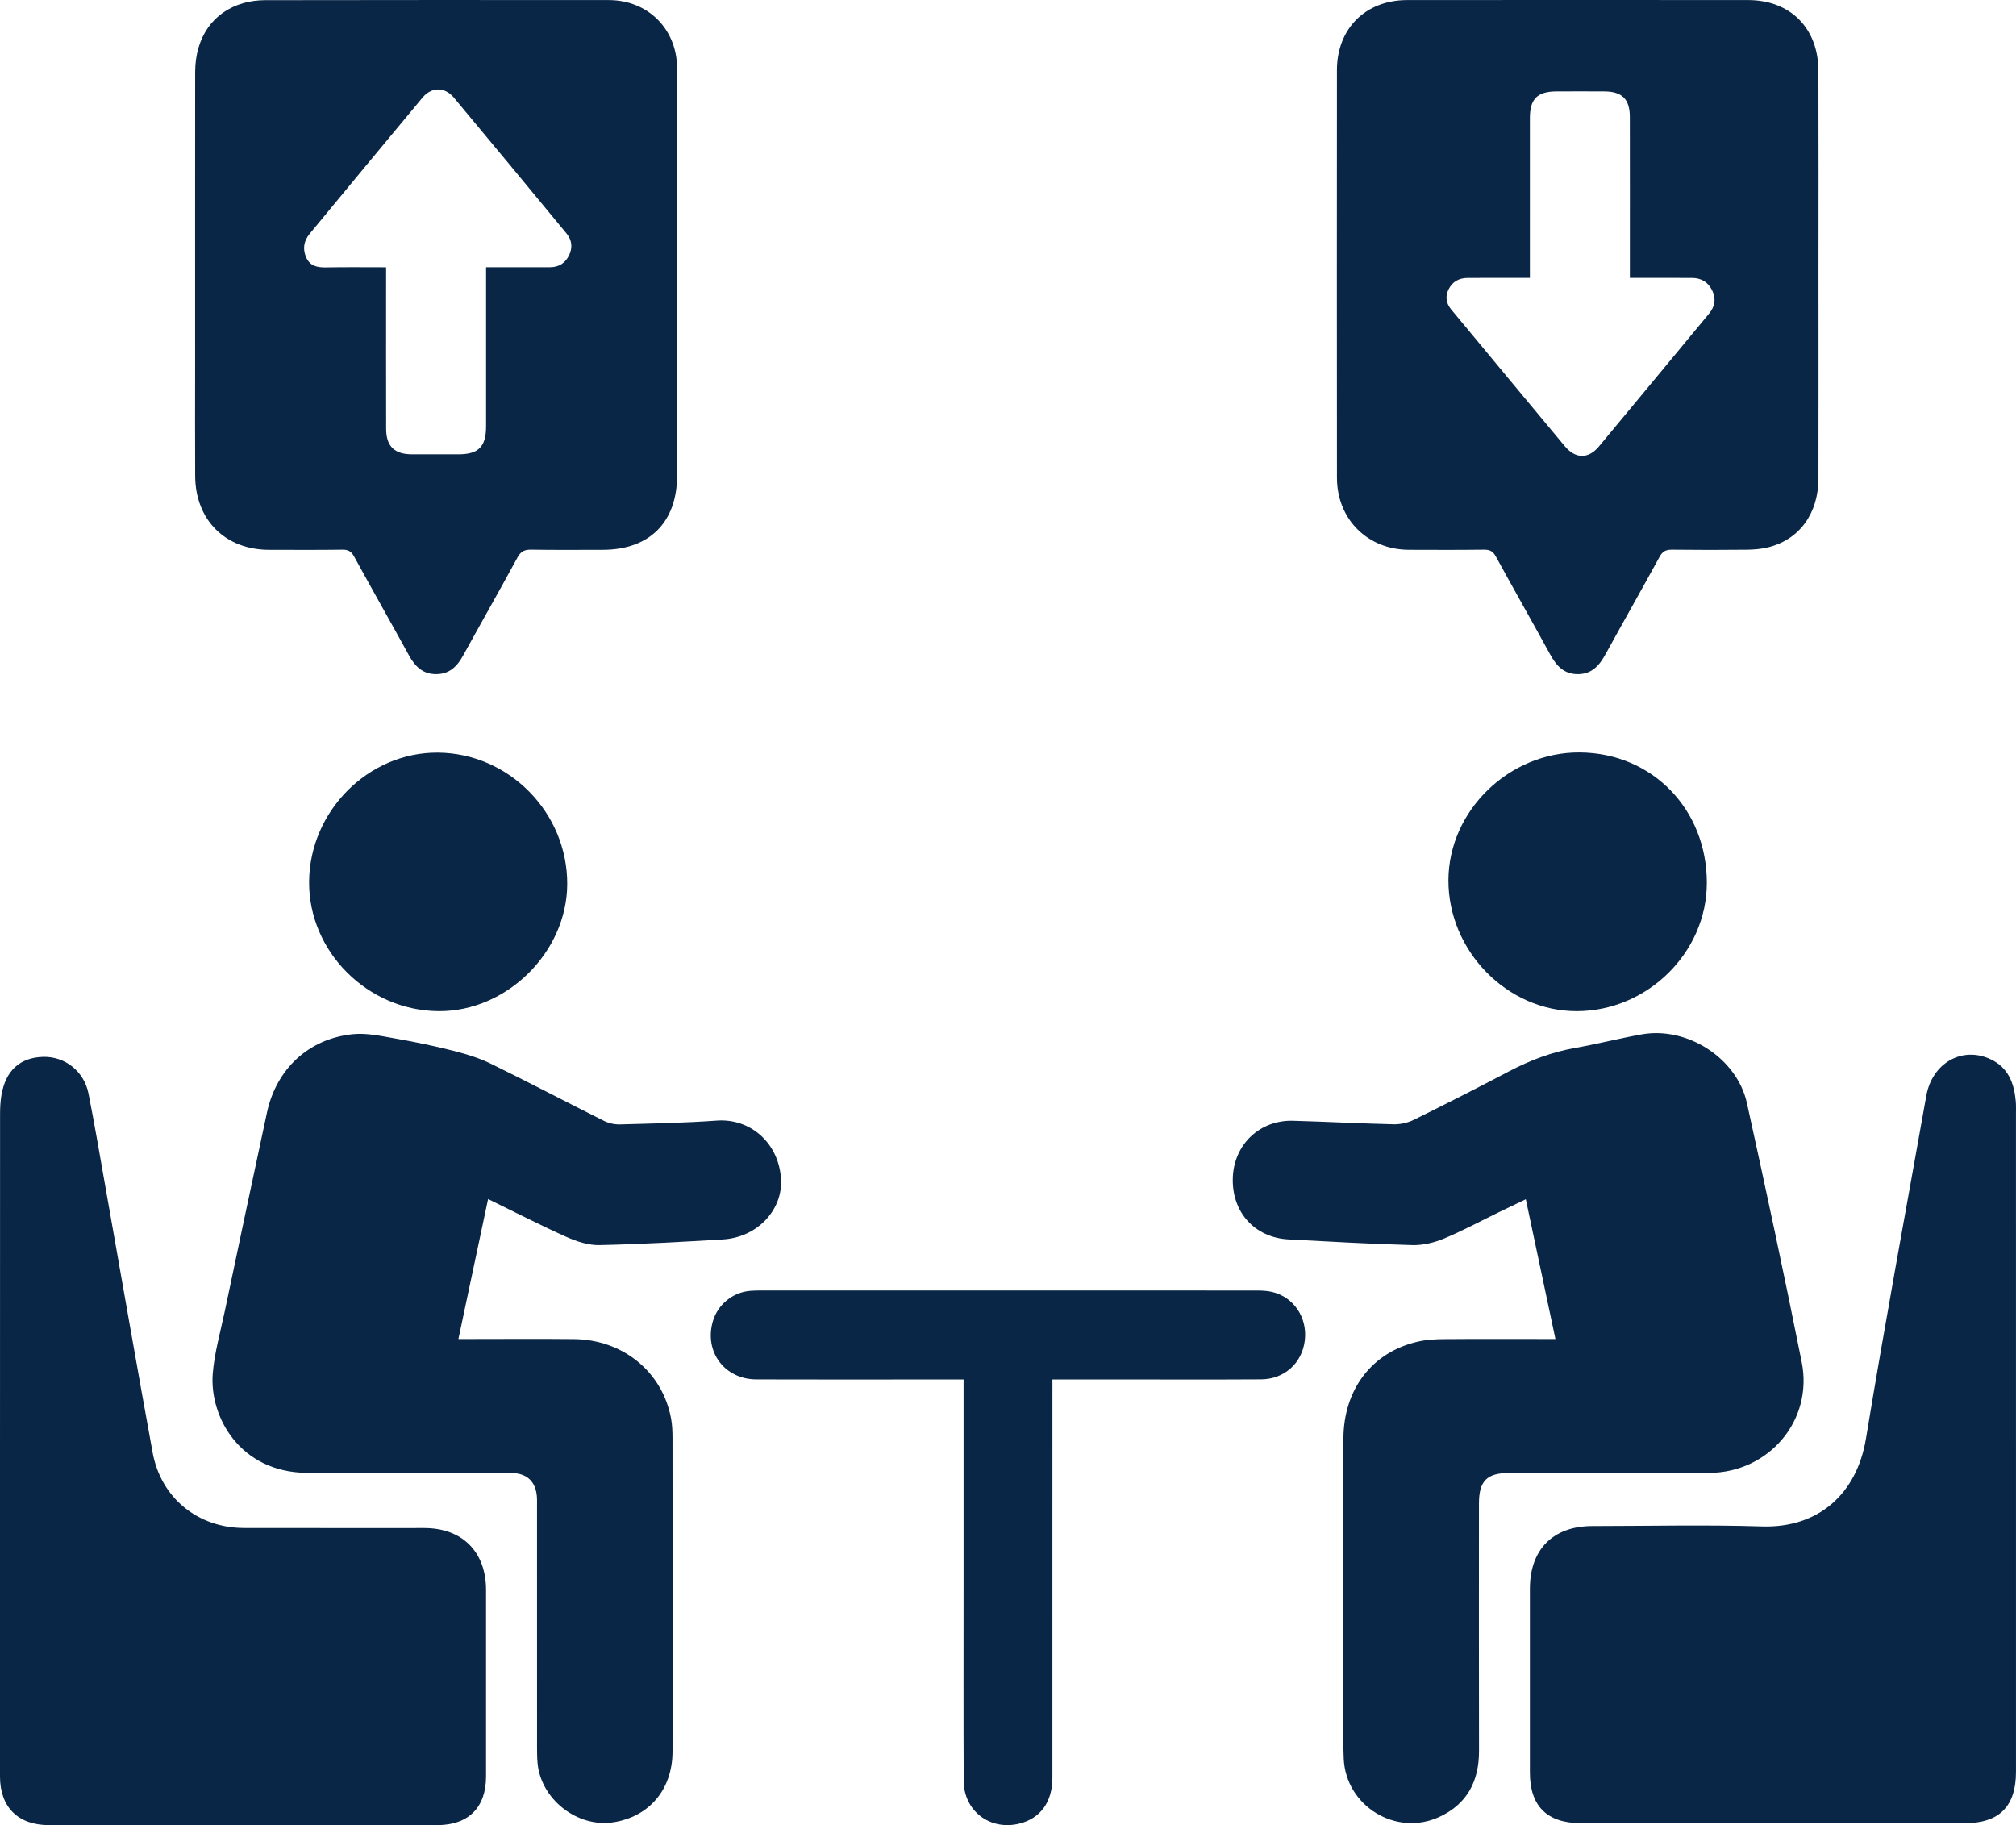 <?xml version="1.0" encoding="UTF-8"?>
<svg id="Layer_2" xmlns="http://www.w3.org/2000/svg" viewBox="0 0 385 348.529">
  <defs>
    <style>
      .cls-1 {
        fill: #0a2646;
      }
    </style>
  </defs>
  <g id="Layer_1-2" data-name="Layer_1">
    <g>
      <path class="cls-1" d="M129.303,52.358c0,12.828.004,25.655-.001,38.483-.004,8.892-5.275,14.146-14.187,14.152-4.557.003-9.115.046-13.671-.029-1.276-.021-1.985.322-2.624,1.502-3.402,6.274-6.942,12.473-10.382,18.726-1.134,2.06-2.585,3.517-5.097,3.542-2.592.026-4.076-1.468-5.24-3.586-3.464-6.304-7.016-12.559-10.471-18.868-.534-.976-1.116-1.329-2.228-1.313-4.669.065-9.339.031-14.009.027-8.356-.008-14.072-5.684-14.12-14.091-.04-7.032-.009-14.065-.009-21.098,0-18.679-.012-37.358.007-56.037.007-6.624,3.425-11.533,9.205-13.177,1.332-.379,2.766-.557,4.154-.559C72.516-.003,94.402-.006,116.288.015c7.473.007,13.009,5.579,13.013,13.016.007,13.109.002,26.218.002,39.327ZM92.83,51.035c4.258,0,8.244.009,12.23-.004,1.679-.006,2.909-.802,3.628-2.303.695-1.451.536-2.888-.48-4.119-7.159-8.675-14.319-17.348-21.536-25.974-1.739-2.079-4.263-2.059-5.987.008-7.205,8.636-14.363,17.312-21.527,25.982-1.133,1.371-1.421,2.908-.667,4.566.748,1.646,2.139,1.905,3.782,1.875,3.752-.069,7.506-.022,11.463-.022,0,.846,0,1.504,0,2.162 0,9.562-.014,19.124.008,28.686.008,3.318,1.569,4.845,4.873,4.862,2.981.016,5.962.007,8.943.003,3.827-.005,5.266-1.456,5.267-5.318.003-9.45.001-18.899.001-28.349,0-.609,0-1.217,0-2.054Z"/>
      <path class="cls-1" d="M347.282,52.514c0,12.943.019,25.886-.008,38.829-.014,6.732-3.648,11.709-9.624,13.178-1.296.319-2.668.437-4.008.452-4.783.053-9.567.056-14.349-.005-1.149-.015-1.792.318-2.362,1.363-3.393,6.217-6.9,12.371-10.308,18.579-1.177,2.144-2.587,3.809-5.273,3.825-2.681.016-4.126-1.593-5.31-3.755-3.428-6.261-6.957-12.467-10.386-18.728-.535-.978-1.141-1.3-2.237-1.286-4.782.062-9.566.039-14.35.024-7.896-.025-13.741-5.842-13.747-13.77-.021-25.942-.019-51.885-.001-77.827.005-7.919,5.461-13.372,13.383-13.38,21.722-.02,43.444-.017,65.165-.001,8.03.006,13.374,5.364,13.402,13.503.045,12.999.012,25.999.012,38.998ZM292.166,53.07c-.889,0-1.505-0-2.12,0-3.262.001-6.525-.014-9.787.01-1.653.012-2.929.722-3.656,2.253-.649,1.367-.397,2.636.545,3.772,7.217,8.699,14.431,17.4,21.668,26.081,2.056,2.466,4.508,2.505,6.548.056,7.019-8.425,13.991-16.889,20.997-25.325,1.124-1.354,1.391-2.794.652-4.379-.764-1.637-2.099-2.453-3.896-2.462-3.318-.017-6.637-.006-9.956-.007-.596-0-1.191,0-1.902,0,0-.857,0-1.47,0-2.082-0-9.562.012-19.124-.008-28.686-.007-3.37-1.484-4.822-4.849-4.843-3.037-.019-6.075-.011-9.112-.003-3.695.011-5.121,1.422-5.123,5.082-.006,9.506-.002,19.011-.002,28.517,0,.605,0,1.211,0,2.014Z"/>
      <path class="cls-1" d="M297.045,255.699c-1.911-9.013-3.762-17.745-5.658-26.691-1.805.869-3.5,1.678-5.189,2.499-3.487,1.694-6.908,3.549-10.483,5.029-1.863.771-4.008,1.285-6.008,1.231-7.872-.212-15.738-.671-23.604-1.085-6.545-.344-10.94-5.277-10.665-11.891.261-6.284,5.168-10.942,11.494-10.769,6.412.175,12.819.527,19.23.674,1.273.029,2.677-.284,3.82-.847,6.098-3.007,12.16-6.089,18.177-9.254,4.01-2.11,8.161-3.686,12.641-4.479,4.259-.754,8.46-1.829,12.717-2.592,8.677-1.556,18.205,4.542,20.099,13.133,3.628,16.462,7.167,32.946,10.466,49.476,2.219,11.121-6.28,21.084-17.71,21.134-12.718.056-25.436.012-38.154.014-4.253.001-5.774,1.524-5.775,5.799-.003,15.757-.025,31.513.01,47.27.013,5.781-2.27,10.168-7.6,12.621-8.231,3.788-17.808-2.053-18.235-11.099-.162-3.425-.064-6.864-.065-10.296-.004-16.938-.02-33.877.006-50.815.014-9.459,5.496-16.604,14.263-18.573,1.575-.354,3.234-.455,4.855-.468,6.415-.051,12.83-.021,19.245-.021h2.123Z"/>
      <path class="cls-1" d="M93.213,228.972c-1.902,8.968-3.764,17.747-5.669,26.727.783,0,1.39,0,1.997,0,6.697.001,13.393-.056,20.089.015,9.345.1,16.857,6.253,18.52,15.121.237,1.262.281,2.574.281,3.863.017,19.921.026,39.841.004,59.762-.008,7.242-4.429,12.47-11.328,13.528-6.854,1.05-13.814-4.385-14.449-11.307-.092-1.006-.099-2.023-.1-3.035-.006-15.363-.004-30.725-.004-46.087,0-.506.017-1.014-.008-1.519-.149-3.067-1.864-4.748-4.949-4.752-12.999-.015-25.999.079-38.997-.032-12.843-.11-18.629-10.767-17.97-18.962.318-3.949,1.44-7.837,2.263-11.74,2.676-12.701,5.351-25.402,8.087-38.091,1.792-8.31,7.915-14.077,16.342-14.973,2.716-.289,5.572.368,8.32.847,3.761.656,7.508,1.448,11.207,2.389,2.377.605,4.768,1.36,6.962,2.436,7.214,3.538,14.328,7.278,21.515,10.871.903.452,2.019.711,3.027.683,6.186-.168,12.381-.287,18.552-.727,6.418-.458,11.845,4.292,12.248,11.181.346,5.921-4.582,11.124-11.082,11.511-7.862.469-15.731.918-23.603,1.086-2.087.045-4.323-.686-6.27-1.556-4.972-2.221-9.819-4.721-14.986-7.241Z"/>
      <path class="cls-1" d="M384.995,275.392c0,20.991.001,41.981-0,62.972-0,6.565-3.186,9.783-9.696,9.783-24.48.002-48.959.003-73.439,0-6.408-.001-9.69-3.265-9.693-9.637-.004-11.705-.005-23.41 0-35.116.004-7.526,4.438-11.976,11.938-11.981,10.805-.006,21.618-.265,32.412.073,10.688.334,18.085-6.16,19.834-16.788,3.596-21.849,7.623-43.627,11.514-65.427,1.126-6.306,6.88-9.536,12.282-6.996,3.36,1.58,4.487,4.534,4.801,7.952.077.838.044,1.687.044,2.531.002,20.878.002,41.756.002,62.634Z"/>
      <path class="cls-1" d="M.001,275.744c0-20.993-.004-41.987.011-62.98.001-1.232.061-2.481.271-3.691.803-4.646,3.542-7.119,7.918-7.252,4.161-.126,7.855,2.717,8.703,7.003,1.221,6.175,2.261,12.386,3.361,18.584,2.957,16.659,5.838,33.332,8.885,49.975,1.588,8.673,8.639,14.382,17.444,14.402,11.482.027,22.963.001,34.445.009,7.25.004,11.779,4.542,11.786,11.823.011,11.876.012,23.751-.001,35.627-.006,5.94-3.379,9.281-9.348,9.282-24.708.004-49.416.004-74.124,0-5.906-.001-9.351-3.434-9.351-9.295-.001-21.162-0-42.325-0-63.487Z"/>
      <path class="cls-1" d="M184.013,263.424c-2.781,0-5.309,0-7.837,0-10.579-0-21.159.028-31.738-.012-6.071-.023-9.979-5.281-8.312-11.065.925-3.213,3.762-5.556,7.109-5.846.727-.063,1.461-.072,2.192-.072,31.401-.003,62.801-.006,94.202.008,1.119.001,2.273.015,3.349.277,4.124,1.006,6.698,4.885,6.212,9.2-.489,4.346-3.88,7.462-8.355,7.489-8.778.053-17.557.018-26.336.02-4.435.001-8.869 0-13.515 0v2.103c0,24.648.005,49.296-.004,73.943-.002,4.657-2.289,7.783-6.344,8.777-5.57,1.365-10.572-2.418-10.599-8.163-.057-12.324-.021-24.648-.022-36.972-.001-12.493-0-24.985-0-37.478v-2.21Z"/>
      <path class="cls-1" d="M325.957,168.64c-.026,13.275-11.371,24.441-24.848,24.455-13.269.014-24.539-11.495-24.498-25.017.04-13.268,11.614-24.506,25.119-24.388,13.82.12,24.256,10.867,24.228,24.95Z"/>
      <path class="cls-1" d="M83.629,143.723c13.598.102,24.783,11.501,24.695,25.167-.084,12.978-11.571,24.298-24.563,24.204-13.557-.098-24.83-11.369-24.728-24.723.103-13.498,11.329-24.748,24.595-24.648Z"/>
    </g>
  </g>
</svg>